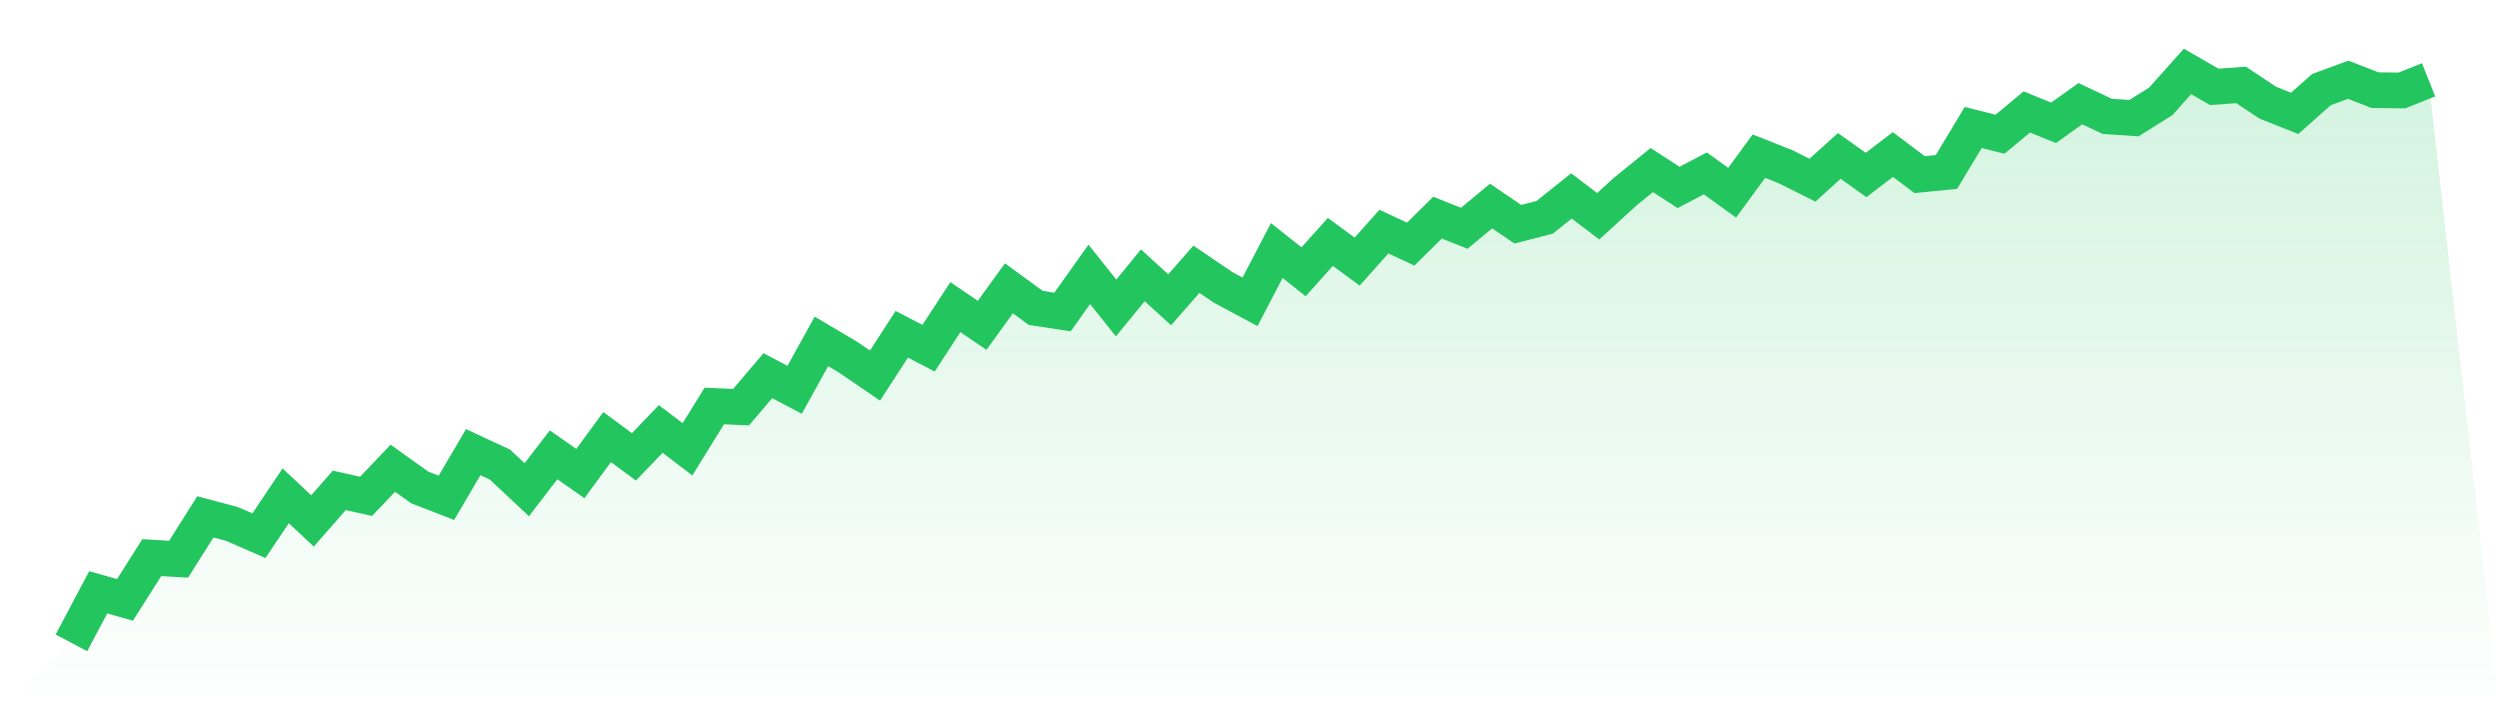 <svg viewBox="0 0 140 40" xmlns="http://www.w3.org/2000/svg">
<defs>
<linearGradient id="gradient" x1="0" x2="0" y1="0" y2="1">
<stop offset="0%" stop-color="#22c55e" stop-opacity="0.2"/>
<stop offset="100%" stop-color="#22c55e" stop-opacity="0"/>
</linearGradient>
</defs>
<path d="M4,36 L4,36 L5.5,33.169 L7,33.593 L8.5,31.227 L10,31.316 L11.5,28.945 L13,29.344 L14.5,29.999 L16,27.765 L17.5,29.171 L19,27.461 L20.5,27.794 L22,26.221 L23.5,27.294 L25,27.878 L26.5,25.321 L28,26.019 L29.5,27.425 L31,25.47 L32.5,26.519 L34,24.475 L35.5,25.584 L37,24.022 L38.5,25.161 L40,22.735 L41.5,22.801 L43,21.037 L44.5,21.829 L46,19.118 L47.5,20.006 L49,21.031 L50.5,18.719 L52,19.499 L53.5,17.199 L55,18.218 L56.5,16.145 L58,17.241 L59.5,17.473 L61,15.364 L62.5,17.247 L64,15.418 L65.5,16.788 L67,15.078 L68.5,16.097 L70,16.901 L71.5,14.029 L73,15.221 L74.5,13.546 L76,14.649 L77.5,12.968 L79,13.672 L80.5,12.188 L82,12.784 L83.5,11.538 L85,12.557 L86.5,12.17 L88,10.972 L89.5,12.11 L91,10.74 L92.5,9.524 L94,10.495 L95.5,9.709 L97,10.793 L98.5,8.743 L100,9.339 L101.5,10.09 L103,8.731 L104.5,9.798 L106,8.654 L107.5,9.78 L109,9.631 L110.5,7.14 L112,7.516 L113.5,6.27 L115,6.878 L116.5,5.806 L118,6.515 L119.5,6.616 L121,5.68 L122.5,4 L124,4.864 L125.5,4.757 L127,5.752 L128.5,6.348 L130,5.019 L131.5,4.465 L133,5.049 L134.5,5.067 L136,4.471 L140,40 L0,40 z" fill="url(#gradient)"/>
<path d="M4,36 L4,36 L5.5,33.169 L7,33.593 L8.5,31.227 L10,31.316 L11.5,28.945 L13,29.344 L14.5,29.999 L16,27.765 L17.5,29.171 L19,27.461 L20.5,27.794 L22,26.221 L23.5,27.294 L25,27.878 L26.5,25.321 L28,26.019 L29.5,27.425 L31,25.47 L32.5,26.519 L34,24.475 L35.5,25.584 L37,24.022 L38.5,25.161 L40,22.735 L41.5,22.801 L43,21.037 L44.5,21.829 L46,19.118 L47.5,20.006 L49,21.031 L50.5,18.719 L52,19.499 L53.5,17.199 L55,18.218 L56.5,16.145 L58,17.241 L59.5,17.473 L61,15.364 L62.5,17.247 L64,15.418 L65.5,16.788 L67,15.078 L68.5,16.097 L70,16.901 L71.5,14.029 L73,15.221 L74.5,13.546 L76,14.649 L77.5,12.968 L79,13.672 L80.5,12.188 L82,12.784 L83.5,11.538 L85,12.557 L86.5,12.17 L88,10.972 L89.5,12.11 L91,10.74 L92.5,9.524 L94,10.495 L95.5,9.709 L97,10.793 L98.5,8.743 L100,9.339 L101.5,10.09 L103,8.731 L104.5,9.798 L106,8.654 L107.5,9.78 L109,9.631 L110.5,7.14 L112,7.516 L113.5,6.27 L115,6.878 L116.5,5.806 L118,6.515 L119.5,6.616 L121,5.68 L122.5,4 L124,4.864 L125.5,4.757 L127,5.752 L128.5,6.348 L130,5.019 L131.5,4.465 L133,5.049 L134.5,5.067 L136,4.471" fill="none" stroke="#22c55e" stroke-width="2"/>
</svg>
